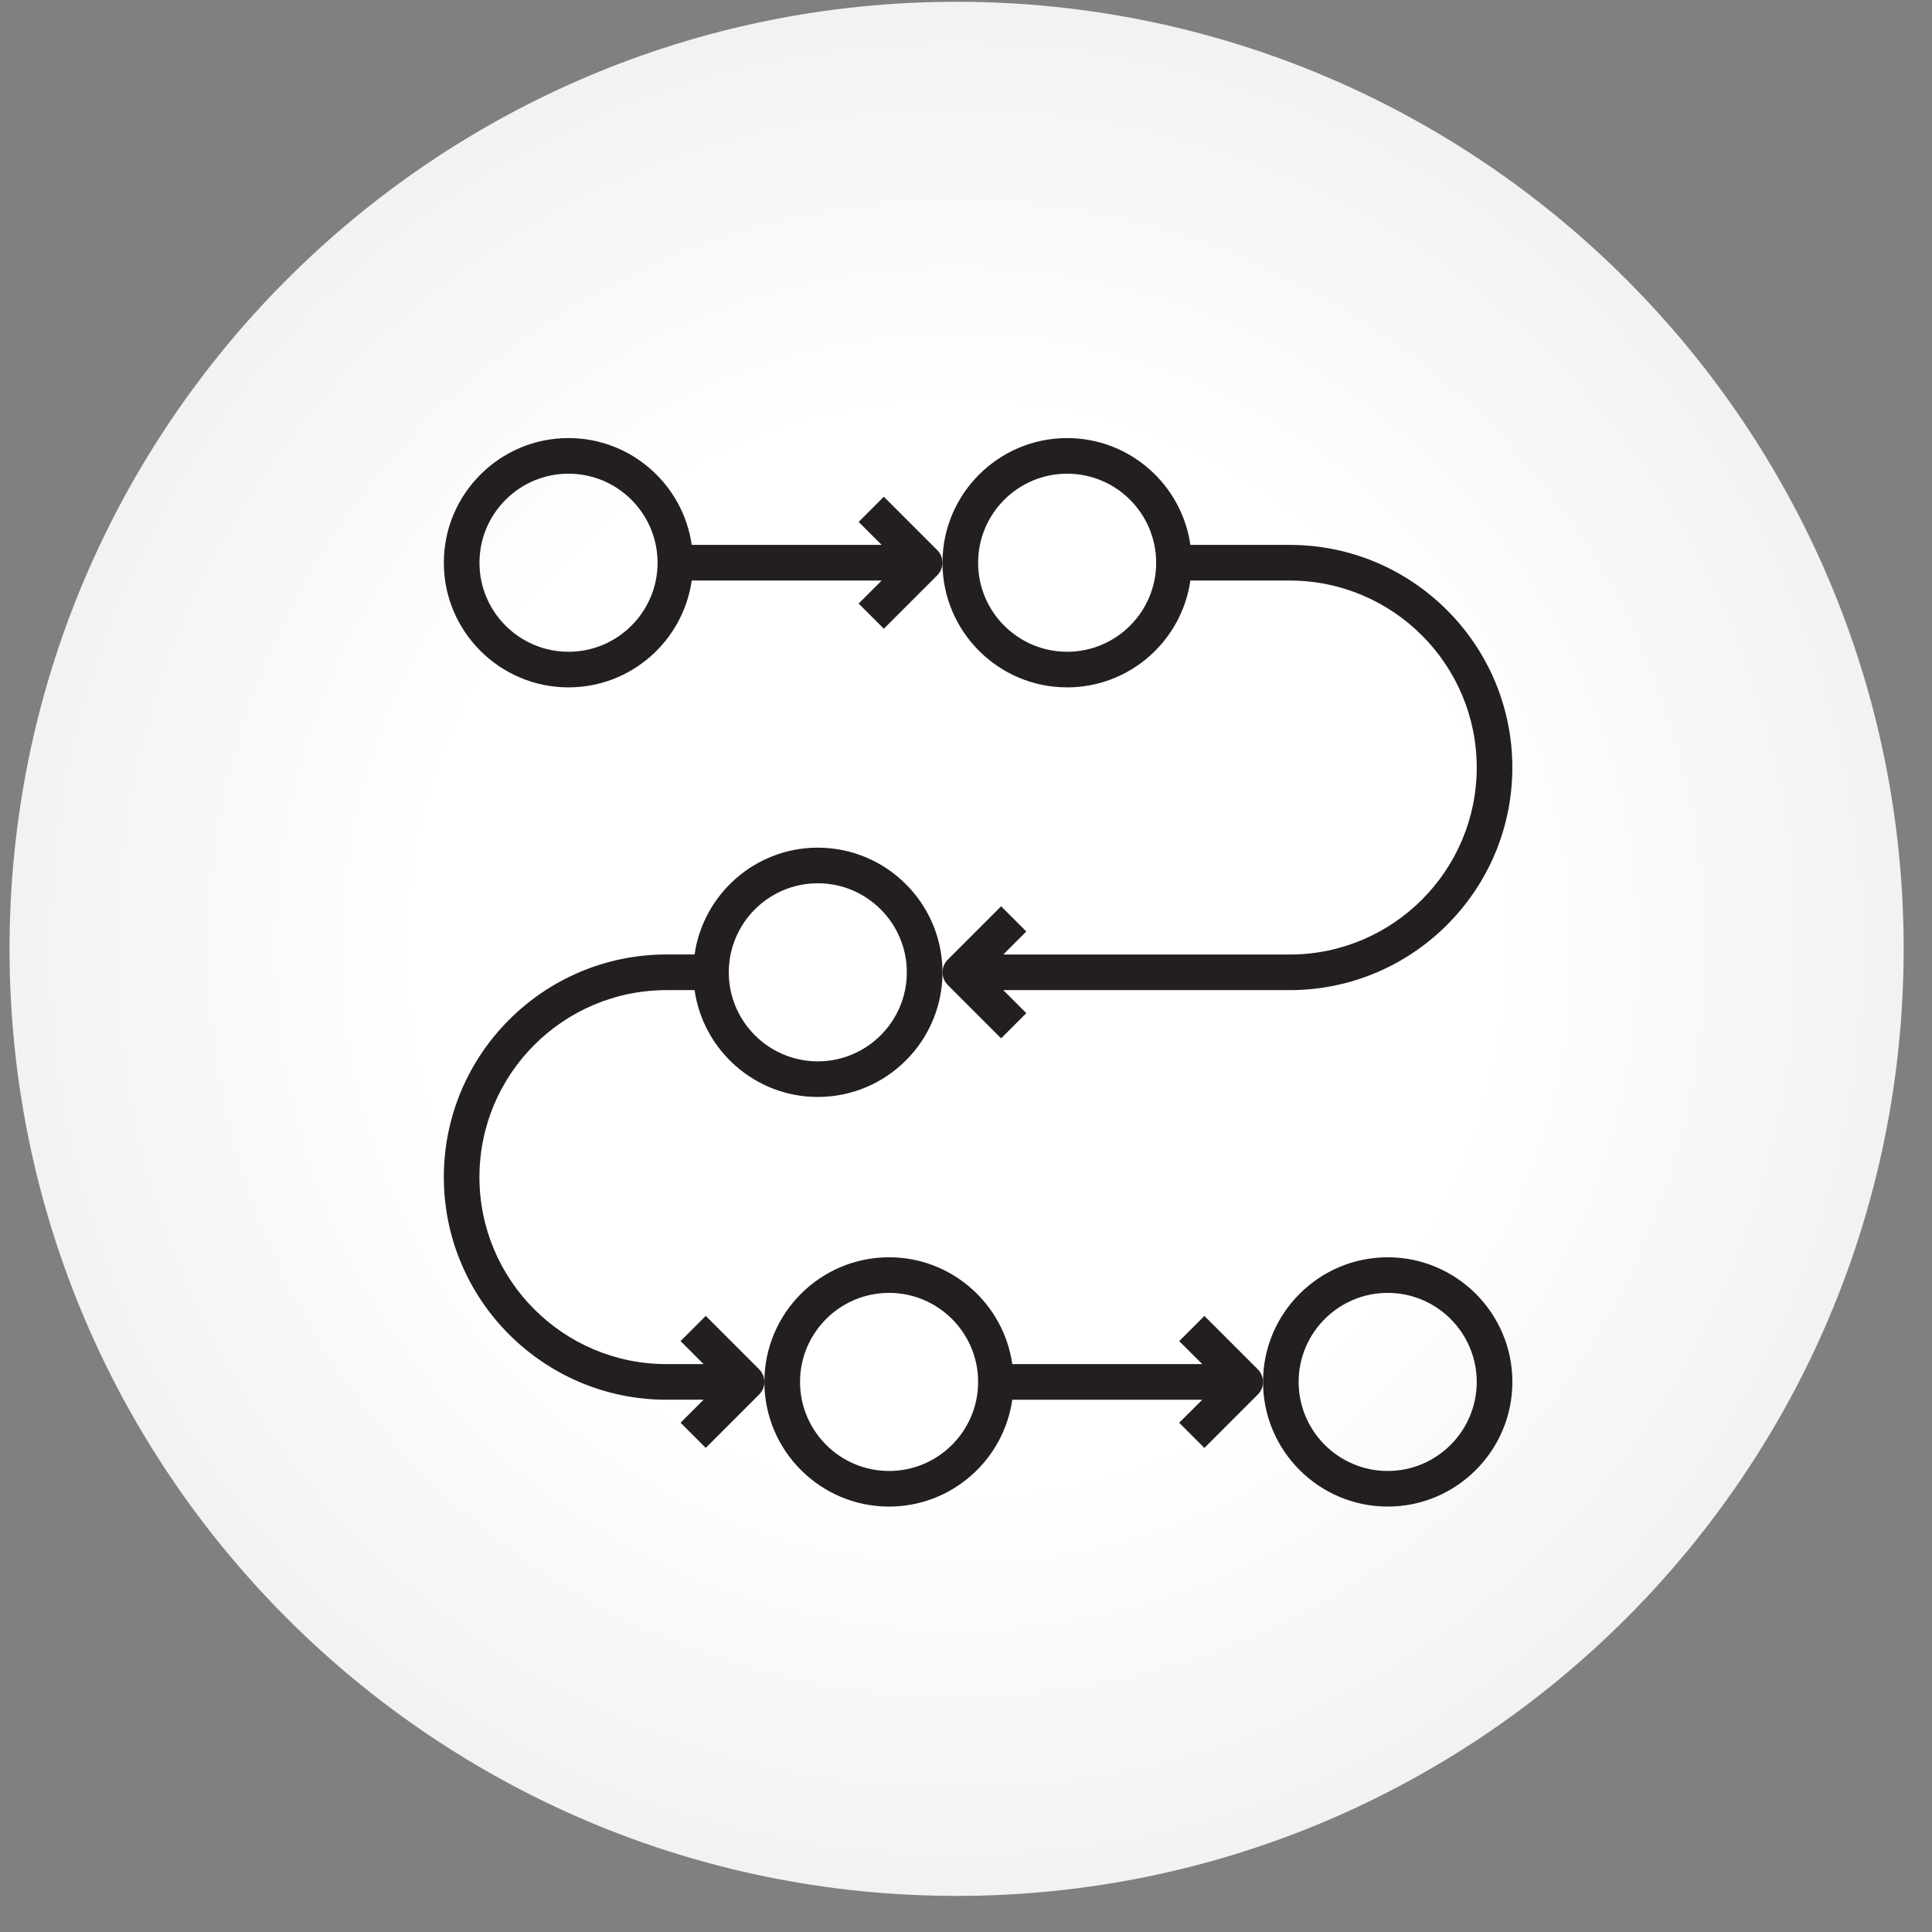 <?xml version="1.0" encoding="UTF-8" standalone="no"?><!DOCTYPE svg PUBLIC "-//W3C//DTD SVG 1.1//EN" "http://www.w3.org/Graphics/SVG/1.1/DTD/svg11.dtd"><svg width="100%" height="100%" viewBox="0 0 51 51" version="1.1" xmlns="http://www.w3.org/2000/svg" xmlns:xlink="http://www.w3.org/1999/xlink" xml:space="preserve" xmlns:serif="http://www.serif.com/" style="fill-rule:evenodd;clip-rule:evenodd;stroke-linejoin:round;stroke-miterlimit:2;"><rect x="0" y="0" width="51" height="51" fill="#808080" stroke="none"/><g id="Salesprocedure-icon"><path d="M0.252,25.047c-0,13.798 11.202,25 25,25c13.798,-0 25,-11.202 25,-25c-0,-13.798 -11.202,-25 -25,-25c-13.798,-0 -25,11.202 -25,25Z" style="fill:url(#_Radial1);"/><path d="M23.469,34.129c1.296,-0 2.351,1.054 2.351,2.35c-0,1.297 -1.055,2.351 -2.351,2.351c-1.296,-0 -2.35,-1.054 -2.35,-2.351c-0,-1.296 1.054,-2.35 2.35,-2.35m-0,5.641c1.654,-0 3.024,-1.228 3.253,-2.82l5.014,-0l-0.608,0.607l0.665,0.665l1.41,-1.41c0.092,-0.092 0.138,-0.212 0.138,-0.333c-0,-0.12 -0.046,-0.24 -0.138,-0.332l-1.41,-1.41l-0.665,0.665l0.608,0.607l-5.014,-0c-0.229,-1.592 -1.599,-2.82 -3.253,-2.82c-1.814,-0 -3.291,1.476 -3.291,3.29c-0,1.815 1.477,3.291 3.291,3.291" style="fill:#231f20;fill-rule:nonzero;"/><path d="M36.632,34.129c1.296,-0 2.35,1.054 2.35,2.35c-0,1.297 -1.054,2.351 -2.35,2.351c-1.296,-0 -2.351,-1.054 -2.351,-2.351c-0,-1.296 1.055,-2.35 2.351,-2.35m-0,5.641c1.814,-0 3.291,-1.476 3.291,-3.291c-0,-1.814 -1.477,-3.29 -3.291,-3.29c-1.814,-0 -3.291,1.476 -3.291,3.29c-0,1.815 1.477,3.291 3.291,3.291" style="fill:#231f20;fill-rule:nonzero;"/><path d="M21.588,28.017c-1.296,0 -2.35,-1.054 -2.35,-2.35c0,-1.297 1.054,-2.351 2.35,-2.351c1.296,0 2.35,1.054 2.35,2.351c0,1.296 -1.054,2.35 -2.35,2.35m0,-5.641c-1.654,0 -3.024,1.228 -3.253,2.82l-0.743,0c-3.24,0 -5.876,2.636 -5.876,5.877c0,3.24 2.636,5.876 5.876,5.876l0.981,0l-0.608,0.608l0.665,0.664l1.41,-1.41c0.092,-0.092 0.138,-0.212 0.138,-0.332c0,-0.121 -0.046,-0.241 -0.138,-0.333l-1.41,-1.41l-0.665,0.665l0.608,0.608l-0.981,0c-2.722,0 -4.936,-2.215 -4.936,-4.936c0,-2.722 2.214,-4.936 4.936,-4.936l0.743,0c0.229,1.592 1.599,2.82 3.253,2.82c1.814,0 3.291,-1.476 3.291,-3.29c0,-1.815 -1.477,-3.291 -3.291,-3.291" style="fill:#231f20;fill-rule:nonzero;"/><path d="M15.007,17.205c-1.296,-0 -2.35,-1.054 -2.35,-2.35c0,-1.297 1.054,-2.351 2.35,-2.351c1.296,-0 2.351,1.054 2.351,2.351c0,1.296 -1.055,2.35 -2.351,2.35m8.324,-4.093l-0.665,0.665l0.608,0.607l-5.014,-0c-0.229,-1.592 -1.599,-2.82 -3.253,-2.82c-1.814,-0 -3.291,1.476 -3.291,3.291c0,1.814 1.477,3.29 3.291,3.29c1.654,-0 3.024,-1.228 3.253,-2.82l5.014,-0l-0.608,0.607l0.665,0.665l1.41,-1.41c0.092,-0.092 0.138,-0.212 0.138,-0.332c0,-0.121 -0.046,-0.241 -0.138,-0.333l-1.41,-1.41Z" style="fill:#231f20;fill-rule:nonzero;"/><path d="M28.17,17.205c-1.296,-0 -2.35,-1.054 -2.35,-2.35c-0,-1.297 1.054,-2.351 2.35,-2.351c1.296,-0 2.35,1.054 2.35,2.351c-0,1.296 -1.054,2.35 -2.35,2.35m11.752,3.056c-0,-3.241 -2.636,-5.877 -5.876,-5.877l-2.623,-0c-0.229,-1.592 -1.599,-2.82 -3.253,-2.82c-1.814,-0 -3.291,1.476 -3.291,3.291c-0,1.814 1.477,3.29 3.291,3.29c1.654,-0 3.024,-1.228 3.253,-2.82l2.623,-0c2.722,-0 4.936,2.214 4.936,4.936c-0,2.721 -2.214,4.936 -4.936,4.936l-7.562,-0l0.608,-0.608l-0.665,-0.665l-1.41,1.41c-0.092,0.092 -0.138,0.212 -0.138,0.333c-0,0.12 0.046,0.24 0.138,0.332l1.41,1.41l0.665,-0.664l-0.608,-0.608l7.562,-0c3.24,-0 5.876,-2.636 5.876,-5.876" style="fill:#231f20;fill-rule:nonzero;"/></g><defs><radialGradient id="_Radial1" cx="0" cy="0" r="1" gradientUnits="userSpaceOnUse" gradientTransform="matrix(25,0,0,25,25.252,25.047)"><stop offset="0" style="stop-color:#fff;stop-opacity:1"/><stop offset="0.56" style="stop-color:#fff;stop-opacity:1"/><stop offset="1" style="stop-color:#f2f2f2;stop-opacity:1"/></radialGradient></defs></svg>
